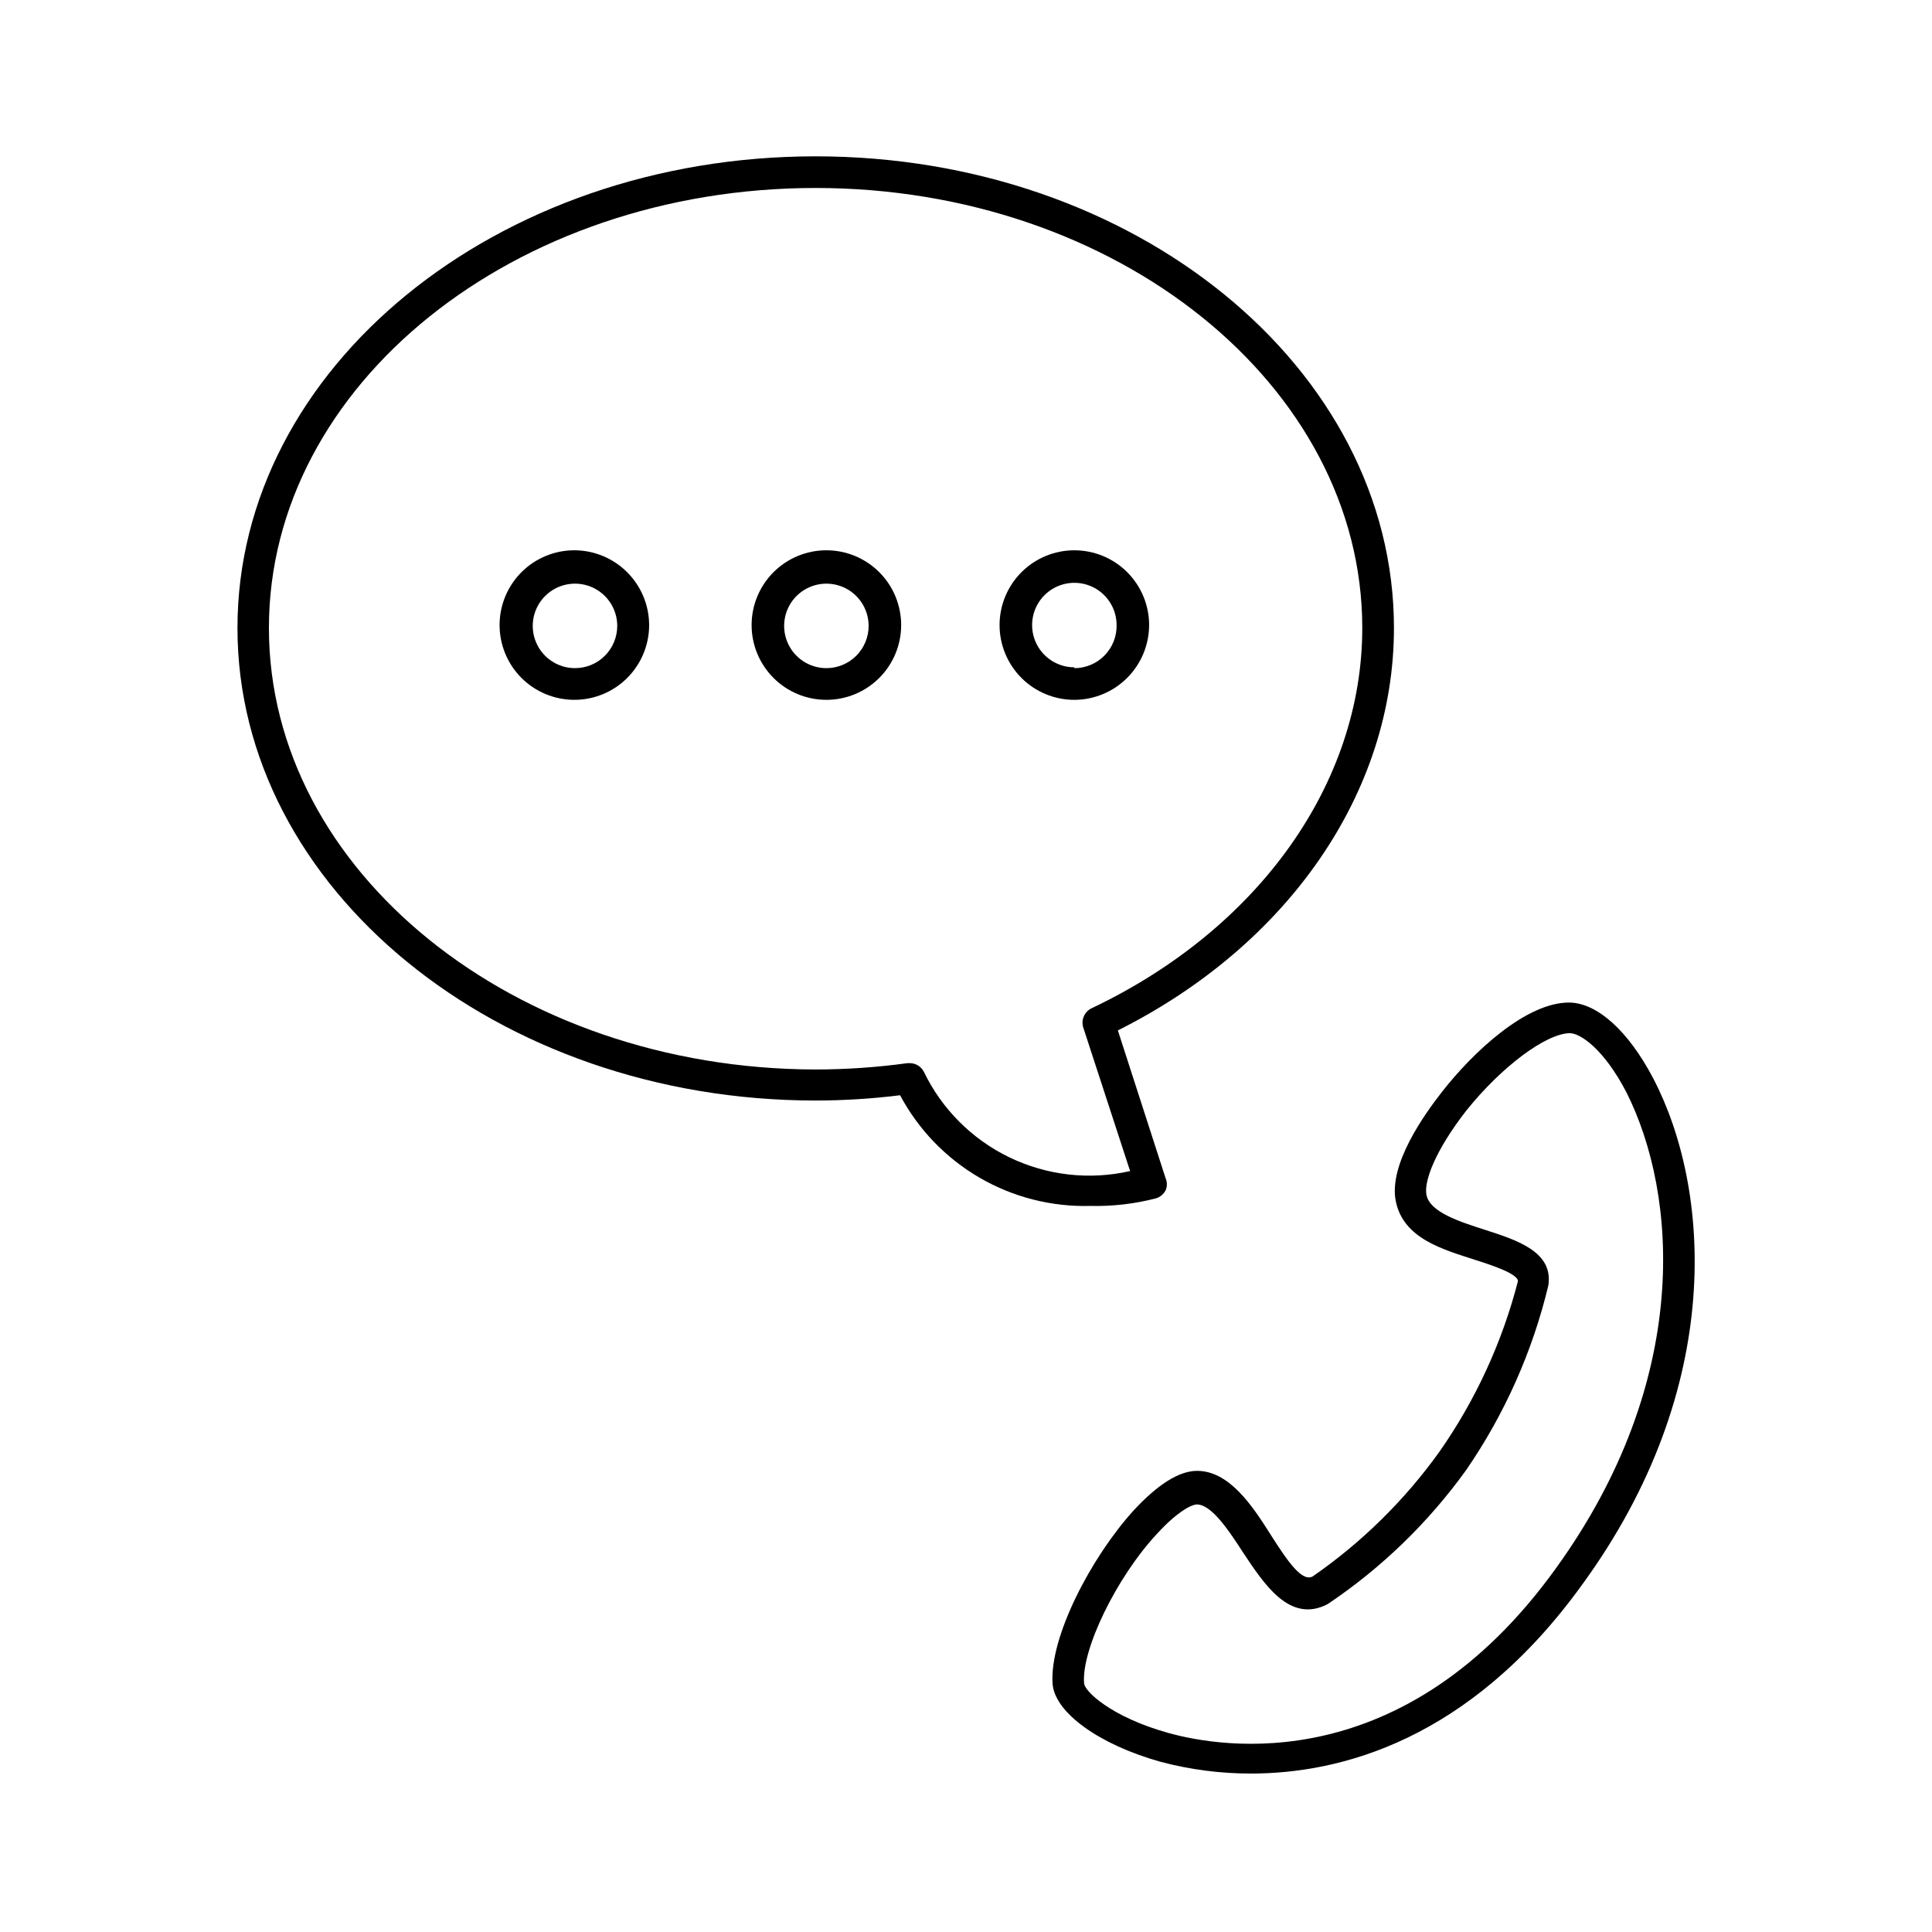<?xml version="1.0" encoding="UTF-8"?>
<!-- Uploaded to: SVG Repo, www.svgrepo.com, Generator: SVG Repo Mixer Tools -->
<svg fill="#000000" width="800px" height="800px" version="1.1" viewBox="144 144 512 512" xmlns="http://www.w3.org/2000/svg">
 <g>
  <path d="m582.15 429.84c-6.606-12.652-14.945-20.152-22.391-20.152-11.195 0-25.133 12.82-33.586 23.625-4.367 5.598-14.332 19.199-12.258 29.109 2.07 9.91 12.594 12.707 21.16 15.508 4.254 1.344 11.195 3.637 11.195 5.598l-0.004-0.004c-4.172 16.203-11.227 31.523-20.824 45.23-9.219 12.852-20.578 24.027-33.586 33.027-2.742 1.457-6.383-3.582-11.195-11.195s-10.914-16.793-19.426-16.793c-4.758 0-10.41 3.582-16.793 10.469-11.195 12.316-22.391 33.586-21.496 46.016 0.617 7.613 12.371 16.066 28.551 20.602v-0.004c7.832 2.09 15.906 3.144 24.016 3.133 23.512 0 57.883-8.676 87.719-49.988 38.289-52.453 34.035-105.18 18.918-134.18zm-25.805 129.76c-40.25 55.98-88.781 47.527-102.66 43.664-15.34-4.254-22.391-11.195-22.391-13.211-0.727-8.789 8.508-27.988 19.367-39.633 5.148-5.598 8.902-7.668 10.523-7.727 3.918 0 8.566 7.055 12.258 12.762 5.598 8.398 12.371 18.863 22.391 13.66h0.004c14.254-9.57 26.688-21.609 36.719-35.547 10.199-14.832 17.582-31.418 21.777-48.926 1.344-8.902-8.285-11.98-16.793-14.723-6.828-2.184-14.609-4.703-15.508-9.238-0.727-3.527 2.238-11.699 10.578-22.391 9.293-11.586 21.047-20.375 27.375-20.488 2.801 0 9.012 4.141 15.004 15.617 13.715 27.211 17.352 76.359-18.641 126.18z"/>
  <path d="m450.38 461.57c1.09-0.348 1.996-1.109 2.519-2.125 0.445-1.02 0.445-2.176 0-3.191l-12.652-39.184c45.23-22.672 73.164-63.145 73.164-106.64 0-68.91-68.629-125-153.27-125s-153.21 56.094-153.21 125 68.742 125.22 153.21 125.22c7.488-0.004 14.965-0.473 22.391-1.398 4.844 9.086 12.125 16.645 21.023 21.828 8.898 5.18 19.066 7.777 29.359 7.504 5.887 0.141 11.766-0.539 17.465-2.016zm-61.574-33.586c-0.734-1.391-2.184-2.254-3.754-2.238h-0.559c-8.09 1.109-16.242 1.672-24.406 1.68-79.77-0.168-144.82-52.508-144.82-117 0-64.488 65.047-116.61 144.87-116.61 79.828 0 144.88 52.34 144.88 116.61 0 41.199-27.484 79.77-71.707 100.76h-0.004c-1.906 0.906-2.859 3.074-2.238 5.094l12.426 38.066c-10.754 2.445-22.02 1.172-31.957-3.617-9.934-4.793-17.949-12.812-22.73-22.75z"/>
  <path d="m296.38 289.83c-5.266-0.043-10.332 2.008-14.082 5.703-3.75 3.699-5.875 8.734-5.902 14-0.031 5.266 2.035 10.328 5.742 14.066 3.707 3.738 8.75 5.848 14.016 5.863s10.32-2.066 14.051-5.785c3.727-3.719 5.824-8.766 5.824-14.031-0.016-5.223-2.086-10.23-5.762-13.938-3.676-3.707-8.664-5.82-13.887-5.879zm0 31.234c-4.531 0-8.613-2.727-10.344-6.91-1.734-4.184-0.777-9 2.426-12.199 3.203-3.203 8.02-4.16 12.203-2.43 4.184 1.734 6.91 5.816 6.91 10.344 0 2.973-1.18 5.82-3.281 7.918-2.098 2.102-4.945 3.277-7.914 3.277z"/>
  <path d="m363 289.83c-5.254 0-10.297 2.09-14.012 5.805-3.715 3.715-5.805 8.758-5.805 14.012 0 5.258 2.09 10.297 5.805 14.012 3.715 3.719 8.758 5.805 14.012 5.805 5.258 0 10.297-2.086 14.012-5.805 3.719-3.715 5.805-8.754 5.805-14.012 0-5.254-2.086-10.297-5.805-14.012-3.715-3.715-8.754-5.805-14.012-5.805zm0 31.234c-4.527 0-8.609-2.727-10.344-6.91-1.73-4.184-0.773-9 2.426-12.199 3.203-3.203 8.02-4.16 12.203-2.43 4.184 1.734 6.91 5.816 6.91 10.344 0 2.973-1.18 5.82-3.277 7.918-2.102 2.102-4.949 3.277-7.918 3.277z"/>
  <path d="m448.53 309.65c0-5.254-2.086-10.297-5.805-14.012-3.715-3.715-8.754-5.805-14.012-5.805-5.254 0-10.297 2.09-14.012 5.805-3.715 3.715-5.805 8.758-5.805 14.012 0 5.258 2.09 10.297 5.805 14.012 3.715 3.719 8.758 5.805 14.012 5.805 5.25-0.016 10.285-2.106 13.996-5.82 3.715-3.715 5.805-8.746 5.82-13.996zm-19.816 11.195c-4.527 0-8.609-2.727-10.344-6.91-1.73-4.184-0.773-9 2.43-12.203 3.199-3.199 8.016-4.16 12.199-2.426 4.184 1.734 6.91 5.816 6.91 10.344 0.062 3.008-1.09 5.914-3.199 8.062-2.106 2.148-4.988 3.359-7.996 3.356z"/>
 </g>
</svg>
